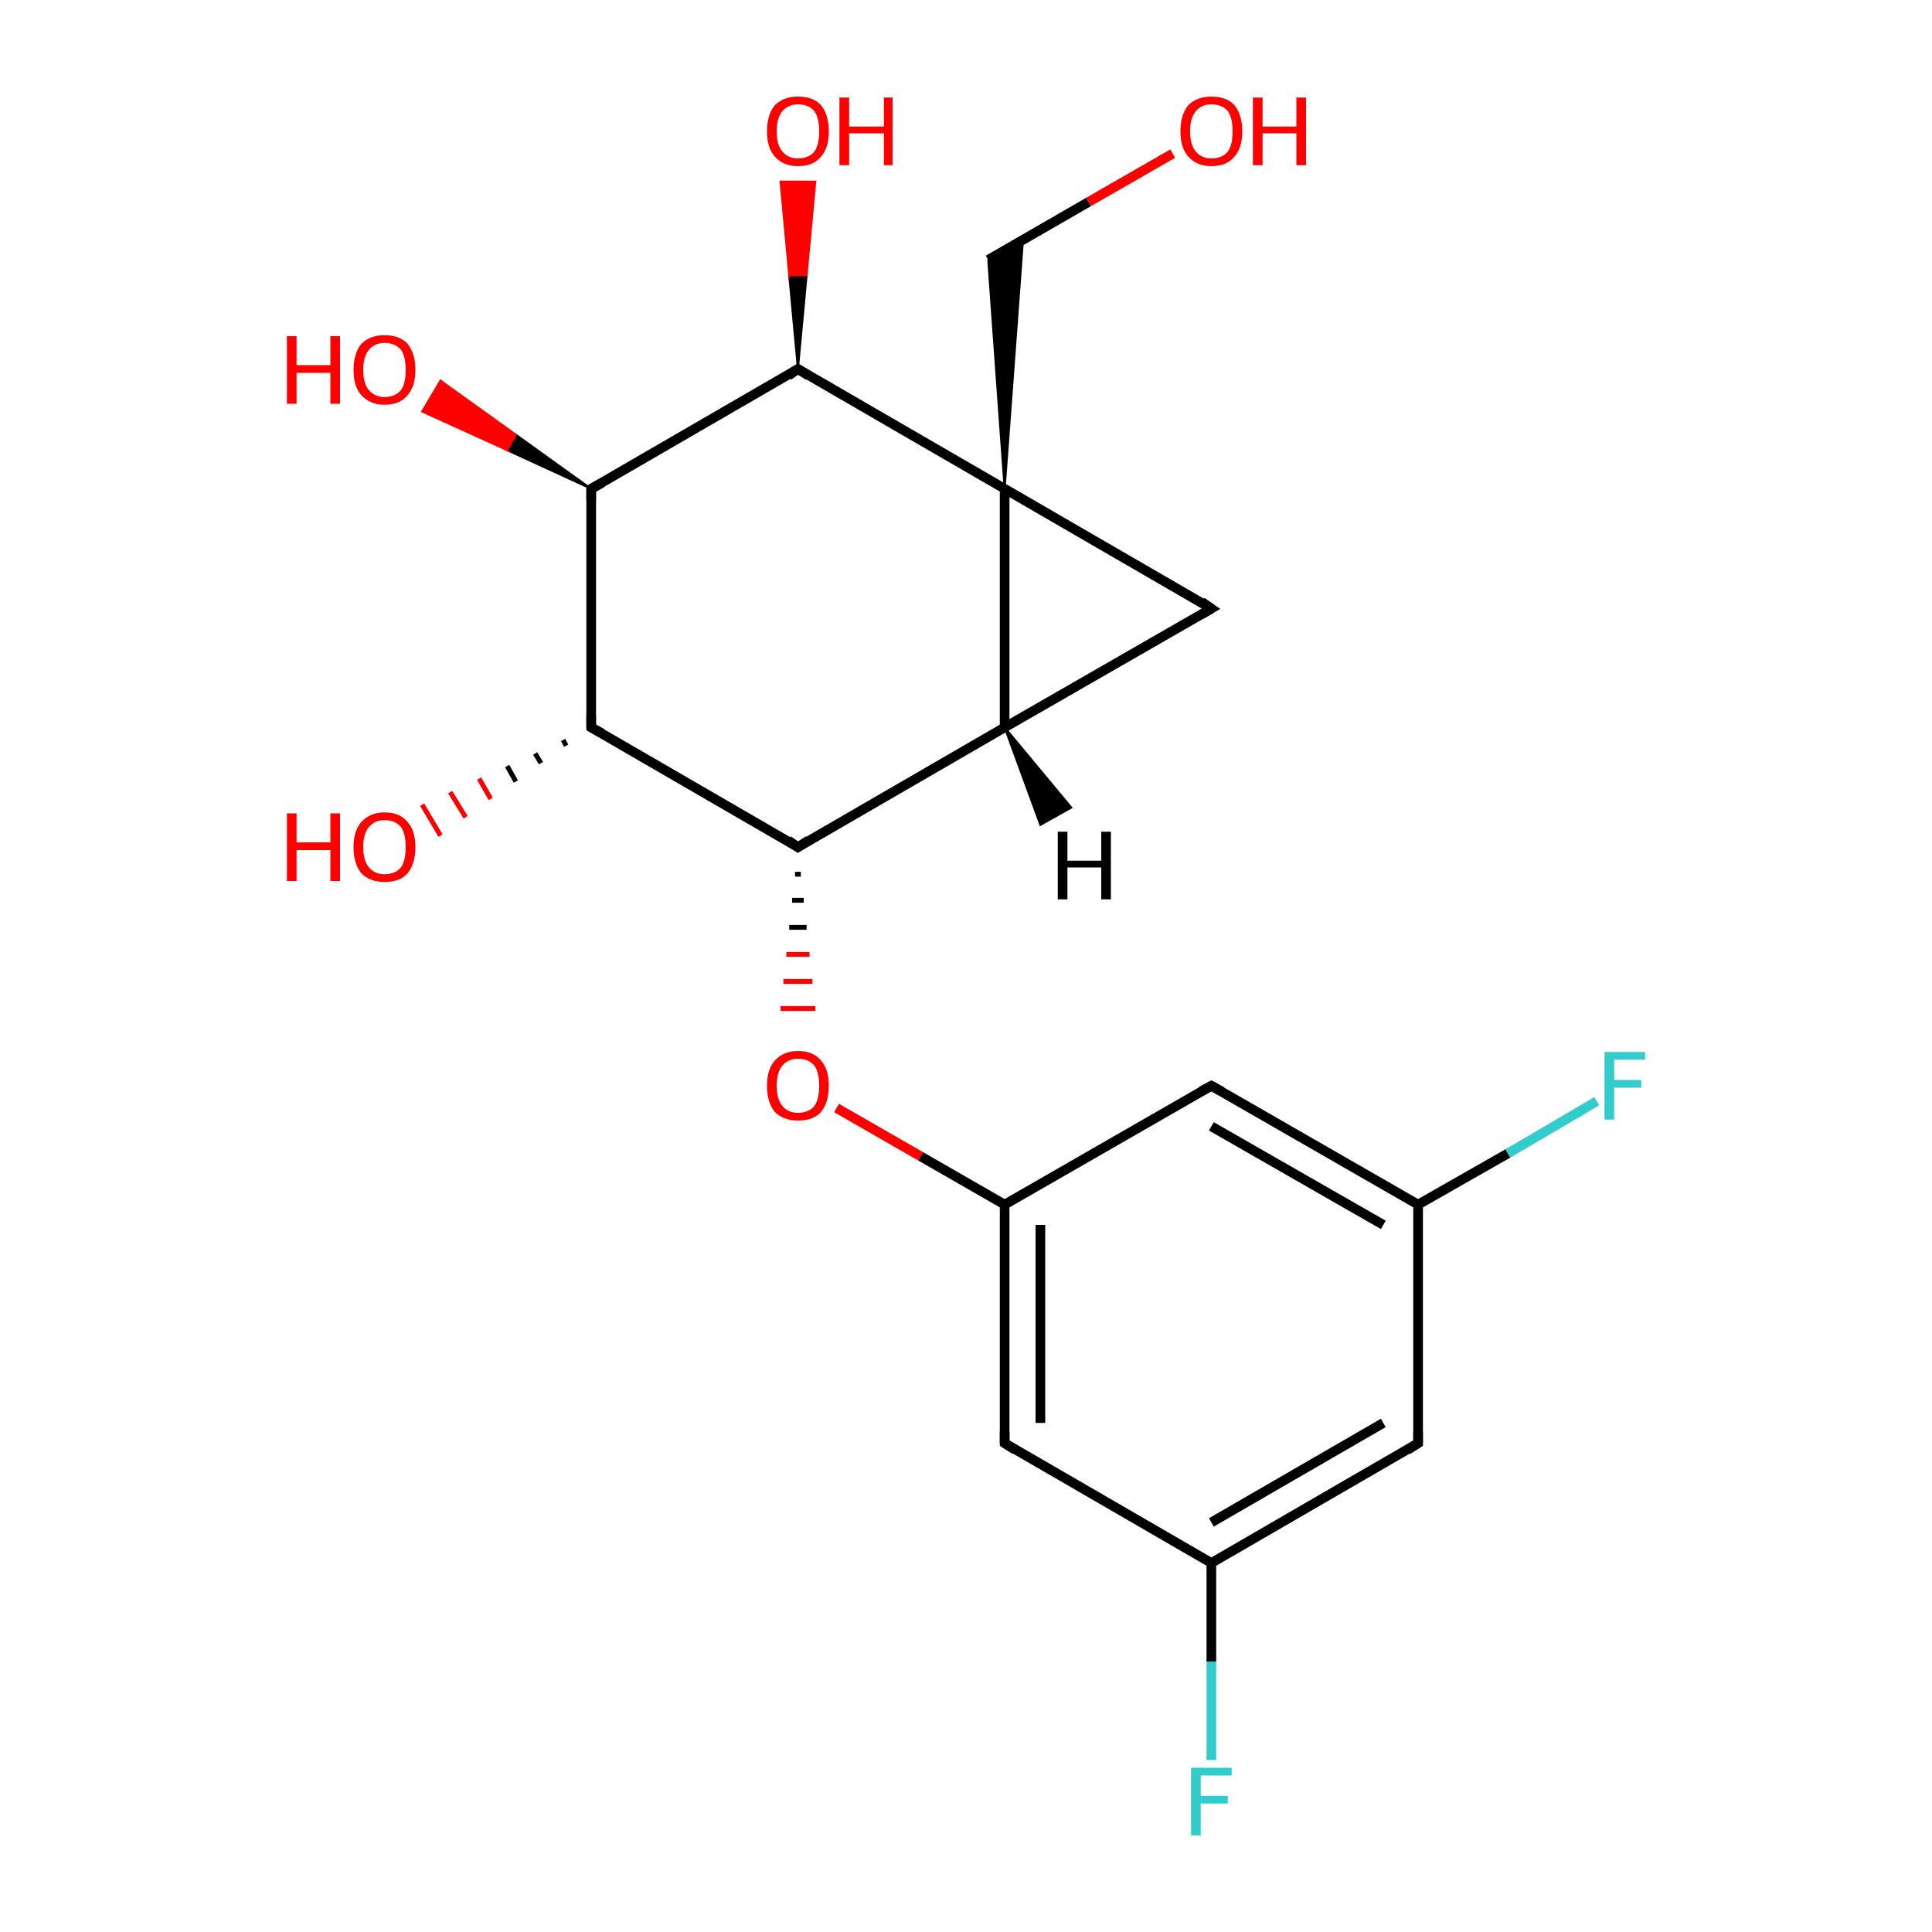 <?xml version='1.0' encoding='iso-8859-1'?>
<svg version='1.1' baseProfile='full'
              xmlns='http://www.w3.org/2000/svg'
                      xmlns:rdkit='http://www.rdkit.org/xml'
                      xmlns:xlink='http://www.w3.org/1999/xlink'
                  xml:space='preserve'
width='200px' height='200px' viewBox='0 0 200 200'>
<!-- END OF HEADER -->
<rect style='opacity:1.0;fill:#FFFFFF;stroke:none' width='200.0' height='200.0' x='0.0' y='0.0'> </rect>
<path class='bond-0 atom-5 atom-4' d='M 125.4,182.2 L 125.4,172.0' style='fill:none;fill-rule:evenodd;stroke:#33CCCC;stroke-width:1.0px;stroke-linecap:butt;stroke-linejoin:miter;stroke-opacity:1' />
<path class='bond-0 atom-5 atom-4' d='M 125.4,172.0 L 125.4,161.8' style='fill:none;fill-rule:evenodd;stroke:#000000;stroke-width:1.0px;stroke-linecap:butt;stroke-linejoin:miter;stroke-opacity:1' />
<path class='bond-1 atom-4 atom-3' d='M 125.4,161.8 L 146.8,149.4' style='fill:none;fill-rule:evenodd;stroke:#000000;stroke-width:1.0px;stroke-linecap:butt;stroke-linejoin:miter;stroke-opacity:1' />
<path class='bond-1 atom-4 atom-3' d='M 125.4,157.6 L 143.2,147.3' style='fill:none;fill-rule:evenodd;stroke:#000000;stroke-width:1.0px;stroke-linecap:butt;stroke-linejoin:miter;stroke-opacity:1' />
<path class='bond-2 atom-4 atom-6' d='M 125.4,161.8 L 104.0,149.4' style='fill:none;fill-rule:evenodd;stroke:#000000;stroke-width:1.0px;stroke-linecap:butt;stroke-linejoin:miter;stroke-opacity:1' />
<path class='bond-3 atom-3 atom-1' d='M 146.8,149.4 L 146.8,124.7' style='fill:none;fill-rule:evenodd;stroke:#000000;stroke-width:1.0px;stroke-linecap:butt;stroke-linejoin:miter;stroke-opacity:1' />
<path class='bond-4 atom-6 atom-7' d='M 104.0,149.4 L 104.0,124.7' style='fill:none;fill-rule:evenodd;stroke:#000000;stroke-width:1.0px;stroke-linecap:butt;stroke-linejoin:miter;stroke-opacity:1' />
<path class='bond-4 atom-6 atom-7' d='M 107.7,147.3 L 107.7,126.8' style='fill:none;fill-rule:evenodd;stroke:#000000;stroke-width:1.0px;stroke-linecap:butt;stroke-linejoin:miter;stroke-opacity:1' />
<path class='bond-5 atom-1 atom-2' d='M 146.8,124.7 L 156.1,119.4' style='fill:none;fill-rule:evenodd;stroke:#000000;stroke-width:1.0px;stroke-linecap:butt;stroke-linejoin:miter;stroke-opacity:1' />
<path class='bond-5 atom-1 atom-2' d='M 156.1,119.4 L 165.3,114.0' style='fill:none;fill-rule:evenodd;stroke:#33CCCC;stroke-width:1.0px;stroke-linecap:butt;stroke-linejoin:miter;stroke-opacity:1' />
<path class='bond-6 atom-1 atom-0' d='M 146.8,124.7 L 125.4,112.4' style='fill:none;fill-rule:evenodd;stroke:#000000;stroke-width:1.0px;stroke-linecap:butt;stroke-linejoin:miter;stroke-opacity:1' />
<path class='bond-6 atom-1 atom-0' d='M 143.2,126.8 L 125.4,116.6' style='fill:none;fill-rule:evenodd;stroke:#000000;stroke-width:1.0px;stroke-linecap:butt;stroke-linejoin:miter;stroke-opacity:1' />
<path class='bond-7 atom-7 atom-0' d='M 104.0,124.7 L 125.4,112.4' style='fill:none;fill-rule:evenodd;stroke:#000000;stroke-width:1.0px;stroke-linecap:butt;stroke-linejoin:miter;stroke-opacity:1' />
<path class='bond-8 atom-7 atom-8' d='M 104.0,124.7 L 95.3,119.7' style='fill:none;fill-rule:evenodd;stroke:#000000;stroke-width:1.0px;stroke-linecap:butt;stroke-linejoin:miter;stroke-opacity:1' />
<path class='bond-8 atom-7 atom-8' d='M 95.3,119.7 L 86.6,114.7' style='fill:none;fill-rule:evenodd;stroke:#FF0000;stroke-width:1.0px;stroke-linecap:butt;stroke-linejoin:miter;stroke-opacity:1' />
<path class='bond-9 atom-9 atom-8' d='M 82.3,90.5 L 82.9,90.5' style='fill:none;fill-rule:evenodd;stroke:#000000;stroke-width:0.5px;stroke-linecap:butt;stroke-linejoin:miter;stroke-opacity:1' />
<path class='bond-9 atom-9 atom-8' d='M 82.0,93.2 L 83.2,93.2' style='fill:none;fill-rule:evenodd;stroke:#000000;stroke-width:0.5px;stroke-linecap:butt;stroke-linejoin:miter;stroke-opacity:1' />
<path class='bond-9 atom-9 atom-8' d='M 81.7,96.0 L 83.5,96.0' style='fill:none;fill-rule:evenodd;stroke:#000000;stroke-width:0.5px;stroke-linecap:butt;stroke-linejoin:miter;stroke-opacity:1' />
<path class='bond-9 atom-9 atom-8' d='M 81.4,98.8 L 83.8,98.8' style='fill:none;fill-rule:evenodd;stroke:#FF0000;stroke-width:0.5px;stroke-linecap:butt;stroke-linejoin:miter;stroke-opacity:1' />
<path class='bond-9 atom-9 atom-8' d='M 81.1,101.6 L 84.1,101.6' style='fill:none;fill-rule:evenodd;stroke:#FF0000;stroke-width:0.5px;stroke-linecap:butt;stroke-linejoin:miter;stroke-opacity:1' />
<path class='bond-9 atom-9 atom-8' d='M 80.8,104.4 L 84.4,104.4' style='fill:none;fill-rule:evenodd;stroke:#FF0000;stroke-width:0.5px;stroke-linecap:butt;stroke-linejoin:miter;stroke-opacity:1' />
<path class='bond-10 atom-11 atom-10' d='M 125.4,63.0 L 104.0,75.3' style='fill:none;fill-rule:evenodd;stroke:#000000;stroke-width:1.0px;stroke-linecap:butt;stroke-linejoin:miter;stroke-opacity:1' />
<path class='bond-11 atom-11 atom-12' d='M 125.4,63.0 L 104.0,50.6' style='fill:none;fill-rule:evenodd;stroke:#000000;stroke-width:1.0px;stroke-linecap:butt;stroke-linejoin:miter;stroke-opacity:1' />
<path class='bond-12 atom-19 atom-20' d='M 58.6,77.2 L 58.3,76.6' style='fill:none;fill-rule:evenodd;stroke:#000000;stroke-width:0.5px;stroke-linecap:butt;stroke-linejoin:miter;stroke-opacity:1' />
<path class='bond-12 atom-19 atom-20' d='M 56.0,79.0 L 55.4,78.0' style='fill:none;fill-rule:evenodd;stroke:#000000;stroke-width:0.5px;stroke-linecap:butt;stroke-linejoin:miter;stroke-opacity:1' />
<path class='bond-12 atom-19 atom-20' d='M 53.4,80.9 L 52.5,79.3' style='fill:none;fill-rule:evenodd;stroke:#000000;stroke-width:0.5px;stroke-linecap:butt;stroke-linejoin:miter;stroke-opacity:1' />
<path class='bond-12 atom-19 atom-20' d='M 50.8,82.7 L 49.6,80.6' style='fill:none;fill-rule:evenodd;stroke:#FF0000;stroke-width:0.5px;stroke-linecap:butt;stroke-linejoin:miter;stroke-opacity:1' />
<path class='bond-12 atom-19 atom-20' d='M 48.2,84.6 L 46.6,82.0' style='fill:none;fill-rule:evenodd;stroke:#FF0000;stroke-width:0.5px;stroke-linecap:butt;stroke-linejoin:miter;stroke-opacity:1' />
<path class='bond-12 atom-19 atom-20' d='M 45.6,86.5 L 43.7,83.3' style='fill:none;fill-rule:evenodd;stroke:#FF0000;stroke-width:0.5px;stroke-linecap:butt;stroke-linejoin:miter;stroke-opacity:1' />
<path class='bond-13 atom-17 atom-18' d='M 61.2,50.6 L 52.5,46.6 L 53.4,45.0 Z' style='fill:#000000;fill-rule:evenodd;fill-opacity:1;stroke:#000000;stroke-width:0.2px;stroke-linecap:butt;stroke-linejoin:miter;stroke-miterlimit:10;stroke-opacity:1;' />
<path class='bond-13 atom-17 atom-18' d='M 52.5,46.6 L 45.6,39.4 L 43.7,42.6 Z' style='fill:#FF0000;fill-rule:evenodd;fill-opacity:1;stroke:#FF0000;stroke-width:0.2px;stroke-linecap:butt;stroke-linejoin:miter;stroke-miterlimit:10;stroke-opacity:1;' />
<path class='bond-13 atom-17 atom-18' d='M 52.5,46.6 L 53.4,45.0 L 45.6,39.4 Z' style='fill:#FF0000;fill-rule:evenodd;fill-opacity:1;stroke:#FF0000;stroke-width:0.2px;stroke-linecap:butt;stroke-linejoin:miter;stroke-miterlimit:10;stroke-opacity:1;' />
<path class='bond-14 atom-17 atom-19' d='M 61.2,50.6 L 61.2,75.3' style='fill:none;fill-rule:evenodd;stroke:#000000;stroke-width:1.0px;stroke-linecap:butt;stroke-linejoin:miter;stroke-opacity:1' />
<path class='bond-15 atom-17 atom-15' d='M 61.2,50.6 L 82.6,38.2' style='fill:none;fill-rule:evenodd;stroke:#000000;stroke-width:1.0px;stroke-linecap:butt;stroke-linejoin:miter;stroke-opacity:1' />
<path class='bond-16 atom-9 atom-19' d='M 82.6,87.7 L 61.2,75.3' style='fill:none;fill-rule:evenodd;stroke:#000000;stroke-width:1.0px;stroke-linecap:butt;stroke-linejoin:miter;stroke-opacity:1' />
<path class='bond-17 atom-9 atom-10' d='M 82.6,87.7 L 104.0,75.3' style='fill:none;fill-rule:evenodd;stroke:#000000;stroke-width:1.0px;stroke-linecap:butt;stroke-linejoin:miter;stroke-opacity:1' />
<path class='bond-18 atom-10 atom-12' d='M 104.0,75.3 L 104.0,50.6' style='fill:none;fill-rule:evenodd;stroke:#000000;stroke-width:1.0px;stroke-linecap:butt;stroke-linejoin:miter;stroke-opacity:1' />
<path class='bond-19 atom-15 atom-12' d='M 82.6,38.2 L 104.0,50.6' style='fill:none;fill-rule:evenodd;stroke:#000000;stroke-width:1.0px;stroke-linecap:butt;stroke-linejoin:miter;stroke-opacity:1' />
<path class='bond-20 atom-15 atom-16' d='M 82.6,38.2 L 81.7,28.5 L 83.5,28.5 Z' style='fill:#000000;fill-rule:evenodd;fill-opacity:1;stroke:#000000;stroke-width:0.2px;stroke-linecap:butt;stroke-linejoin:miter;stroke-miterlimit:10;stroke-opacity:1;' />
<path class='bond-20 atom-15 atom-16' d='M 81.7,28.5 L 84.4,18.8 L 80.8,18.8 Z' style='fill:#FF0000;fill-rule:evenodd;fill-opacity:1;stroke:#FF0000;stroke-width:0.2px;stroke-linecap:butt;stroke-linejoin:miter;stroke-miterlimit:10;stroke-opacity:1;' />
<path class='bond-20 atom-15 atom-16' d='M 81.7,28.5 L 83.5,28.5 L 84.4,18.8 Z' style='fill:#FF0000;fill-rule:evenodd;fill-opacity:1;stroke:#FF0000;stroke-width:0.2px;stroke-linecap:butt;stroke-linejoin:miter;stroke-miterlimit:10;stroke-opacity:1;' />
<path class='bond-21 atom-12 atom-13' d='M 104.0,50.6 L 102.3,26.9 L 105.9,24.8 Z' style='fill:#000000;fill-rule:evenodd;fill-opacity:1;stroke:#000000;stroke-width:0.2px;stroke-linecap:butt;stroke-linejoin:miter;stroke-miterlimit:10;stroke-opacity:1;' />
<path class='bond-22 atom-13 atom-14' d='M 102.3,26.9 L 112.7,20.9' style='fill:none;fill-rule:evenodd;stroke:#000000;stroke-width:1.0px;stroke-linecap:butt;stroke-linejoin:miter;stroke-opacity:1' />
<path class='bond-22 atom-13 atom-14' d='M 112.7,20.9 L 121.4,15.9' style='fill:none;fill-rule:evenodd;stroke:#FF0000;stroke-width:1.0px;stroke-linecap:butt;stroke-linejoin:miter;stroke-opacity:1' />
<path class='bond-23 atom-10 atom-21' d='M 104.0,75.3 L 110.9,83.6 L 107.7,85.4 Z' style='fill:#000000;fill-rule:evenodd;fill-opacity:1;stroke:#000000;stroke-width:0.2px;stroke-linecap:butt;stroke-linejoin:miter;stroke-miterlimit:10;stroke-opacity:1;' />
<path d='M 126.5,113.0 L 125.4,112.4 L 124.3,113.0' style='fill:none;stroke:#000000;stroke-width:1.0px;stroke-linecap:butt;stroke-linejoin:miter;stroke-miterlimit:10;stroke-opacity:1;' />
<path d='M 145.7,150.1 L 146.8,149.4 L 146.8,148.2' style='fill:none;stroke:#000000;stroke-width:1.0px;stroke-linecap:butt;stroke-linejoin:miter;stroke-miterlimit:10;stroke-opacity:1;' />
<path d='M 105.1,150.1 L 104.0,149.4 L 104.0,148.2' style='fill:none;stroke:#000000;stroke-width:1.0px;stroke-linecap:butt;stroke-linejoin:miter;stroke-miterlimit:10;stroke-opacity:1;' />
<path d='M 81.6,87.0 L 82.6,87.7 L 83.7,87.0' style='fill:none;stroke:#000000;stroke-width:1.0px;stroke-linecap:butt;stroke-linejoin:miter;stroke-miterlimit:10;stroke-opacity:1;' />
<path d='M 124.4,63.6 L 125.4,63.0 L 124.4,62.3' style='fill:none;stroke:#000000;stroke-width:1.0px;stroke-linecap:butt;stroke-linejoin:miter;stroke-miterlimit:10;stroke-opacity:1;' />
<path d='M 81.6,38.9 L 82.6,38.2 L 83.7,38.9' style='fill:none;stroke:#000000;stroke-width:1.0px;stroke-linecap:butt;stroke-linejoin:miter;stroke-miterlimit:10;stroke-opacity:1;' />
<path d='M 61.2,51.8 L 61.2,50.6 L 62.3,50.0' style='fill:none;stroke:#000000;stroke-width:1.0px;stroke-linecap:butt;stroke-linejoin:miter;stroke-miterlimit:10;stroke-opacity:1;' />
<path d='M 61.2,74.1 L 61.2,75.3 L 62.3,75.9' style='fill:none;stroke:#000000;stroke-width:1.0px;stroke-linecap:butt;stroke-linejoin:miter;stroke-miterlimit:10;stroke-opacity:1;' />
<path class='atom-2' d='M 166.1 108.9
L 170.3 108.9
L 170.3 109.7
L 167.1 109.7
L 167.1 111.8
L 169.9 111.8
L 169.9 112.6
L 167.1 112.6
L 167.1 115.9
L 166.1 115.9
L 166.1 108.9
' fill='#33CCCC'/>
<path class='atom-5' d='M 123.3 183.0
L 127.5 183.0
L 127.5 183.8
L 124.3 183.8
L 124.3 185.9
L 127.1 185.9
L 127.1 186.7
L 124.3 186.7
L 124.3 190.0
L 123.3 190.0
L 123.3 183.0
' fill='#33CCCC'/>
<path class='atom-8' d='M 79.4 112.4
Q 79.4 110.7, 80.2 109.8
Q 81.1 108.8, 82.6 108.8
Q 84.2 108.8, 85.0 109.8
Q 85.8 110.7, 85.8 112.4
Q 85.8 114.1, 85.0 115.1
Q 84.2 116.0, 82.6 116.0
Q 81.1 116.0, 80.2 115.1
Q 79.4 114.1, 79.4 112.4
M 82.6 115.2
Q 83.7 115.2, 84.3 114.5
Q 84.8 113.8, 84.8 112.4
Q 84.8 111.0, 84.3 110.3
Q 83.7 109.6, 82.6 109.6
Q 81.6 109.6, 81.0 110.3
Q 80.4 111.0, 80.4 112.4
Q 80.4 113.8, 81.0 114.5
Q 81.6 115.2, 82.6 115.2
' fill='#FF0000'/>
<path class='atom-14' d='M 122.2 13.6
Q 122.2 11.9, 123.0 10.9
Q 123.9 10.0, 125.4 10.0
Q 127.0 10.0, 127.8 10.9
Q 128.6 11.9, 128.6 13.6
Q 128.6 15.3, 127.8 16.2
Q 127.0 17.2, 125.4 17.2
Q 123.9 17.2, 123.0 16.2
Q 122.2 15.3, 122.2 13.6
M 125.4 16.4
Q 126.5 16.4, 127.1 15.7
Q 127.6 15.0, 127.6 13.6
Q 127.6 12.2, 127.1 11.5
Q 126.5 10.8, 125.4 10.8
Q 124.4 10.8, 123.8 11.5
Q 123.2 12.2, 123.2 13.6
Q 123.2 15.0, 123.8 15.7
Q 124.4 16.4, 125.4 16.4
' fill='#FF0000'/>
<path class='atom-14' d='M 129.7 10.1
L 130.7 10.1
L 130.7 13.1
L 134.2 13.1
L 134.2 10.1
L 135.2 10.1
L 135.2 17.1
L 134.2 17.1
L 134.2 13.8
L 130.7 13.8
L 130.7 17.1
L 129.7 17.1
L 129.7 10.1
' fill='#FF0000'/>
<path class='atom-16' d='M 79.4 13.6
Q 79.4 11.9, 80.2 10.9
Q 81.1 10.0, 82.6 10.0
Q 84.2 10.0, 85.0 10.9
Q 85.8 11.9, 85.8 13.6
Q 85.8 15.3, 85.0 16.2
Q 84.2 17.2, 82.6 17.2
Q 81.1 17.2, 80.2 16.2
Q 79.4 15.3, 79.4 13.6
M 82.6 16.4
Q 83.7 16.4, 84.3 15.7
Q 84.8 15.0, 84.8 13.6
Q 84.8 12.2, 84.3 11.5
Q 83.7 10.8, 82.6 10.8
Q 81.6 10.8, 81.0 11.5
Q 80.4 12.2, 80.4 13.6
Q 80.4 15.0, 81.0 15.7
Q 81.6 16.4, 82.6 16.4
' fill='#FF0000'/>
<path class='atom-16' d='M 86.9 10.1
L 87.9 10.1
L 87.9 13.1
L 91.5 13.1
L 91.5 10.1
L 92.4 10.1
L 92.4 17.1
L 91.5 17.1
L 91.5 13.8
L 87.9 13.8
L 87.9 17.1
L 86.9 17.1
L 86.9 10.1
' fill='#FF0000'/>
<path class='atom-18' d='M 29.7 34.8
L 30.7 34.8
L 30.7 37.8
L 34.2 37.8
L 34.2 34.8
L 35.2 34.8
L 35.2 41.8
L 34.2 41.8
L 34.2 38.6
L 30.7 38.6
L 30.7 41.8
L 29.7 41.8
L 29.7 34.8
' fill='#FF0000'/>
<path class='atom-18' d='M 36.6 38.3
Q 36.6 36.6, 37.4 35.6
Q 38.3 34.7, 39.8 34.7
Q 41.4 34.7, 42.2 35.6
Q 43.0 36.6, 43.0 38.3
Q 43.0 40.0, 42.2 40.9
Q 41.4 41.9, 39.8 41.9
Q 38.3 41.9, 37.4 40.9
Q 36.6 40.0, 36.6 38.3
M 39.8 41.1
Q 40.9 41.1, 41.5 40.4
Q 42.0 39.7, 42.0 38.3
Q 42.0 36.9, 41.5 36.2
Q 40.9 35.5, 39.8 35.5
Q 38.8 35.5, 38.2 36.2
Q 37.6 36.9, 37.6 38.3
Q 37.6 39.7, 38.2 40.4
Q 38.8 41.1, 39.8 41.1
' fill='#FF0000'/>
<path class='atom-20' d='M 29.7 84.2
L 30.7 84.2
L 30.7 87.2
L 34.2 87.2
L 34.2 84.2
L 35.2 84.2
L 35.2 91.2
L 34.2 91.2
L 34.2 88.0
L 30.7 88.0
L 30.7 91.2
L 29.7 91.2
L 29.7 84.2
' fill='#FF0000'/>
<path class='atom-20' d='M 36.6 87.7
Q 36.6 86.0, 37.4 85.1
Q 38.3 84.1, 39.8 84.1
Q 41.4 84.1, 42.2 85.1
Q 43.0 86.0, 43.0 87.7
Q 43.0 89.4, 42.2 90.4
Q 41.4 91.3, 39.8 91.3
Q 38.3 91.3, 37.4 90.4
Q 36.6 89.4, 36.6 87.7
M 39.8 90.5
Q 40.9 90.5, 41.5 89.8
Q 42.0 89.1, 42.0 87.7
Q 42.0 86.3, 41.5 85.6
Q 40.9 84.9, 39.8 84.9
Q 38.8 84.9, 38.2 85.6
Q 37.6 86.3, 37.6 87.7
Q 37.6 89.1, 38.2 89.8
Q 38.8 90.5, 39.8 90.5
' fill='#FF0000'/>
<path class='atom-21' d='M 109.5 86.1
L 110.5 86.1
L 110.5 89.1
L 114.0 89.1
L 114.0 86.1
L 115.0 86.1
L 115.0 93.1
L 114.0 93.1
L 114.0 89.8
L 110.5 89.8
L 110.5 93.1
L 109.5 93.1
L 109.5 86.1
' fill='#000000'/>
</svg>
